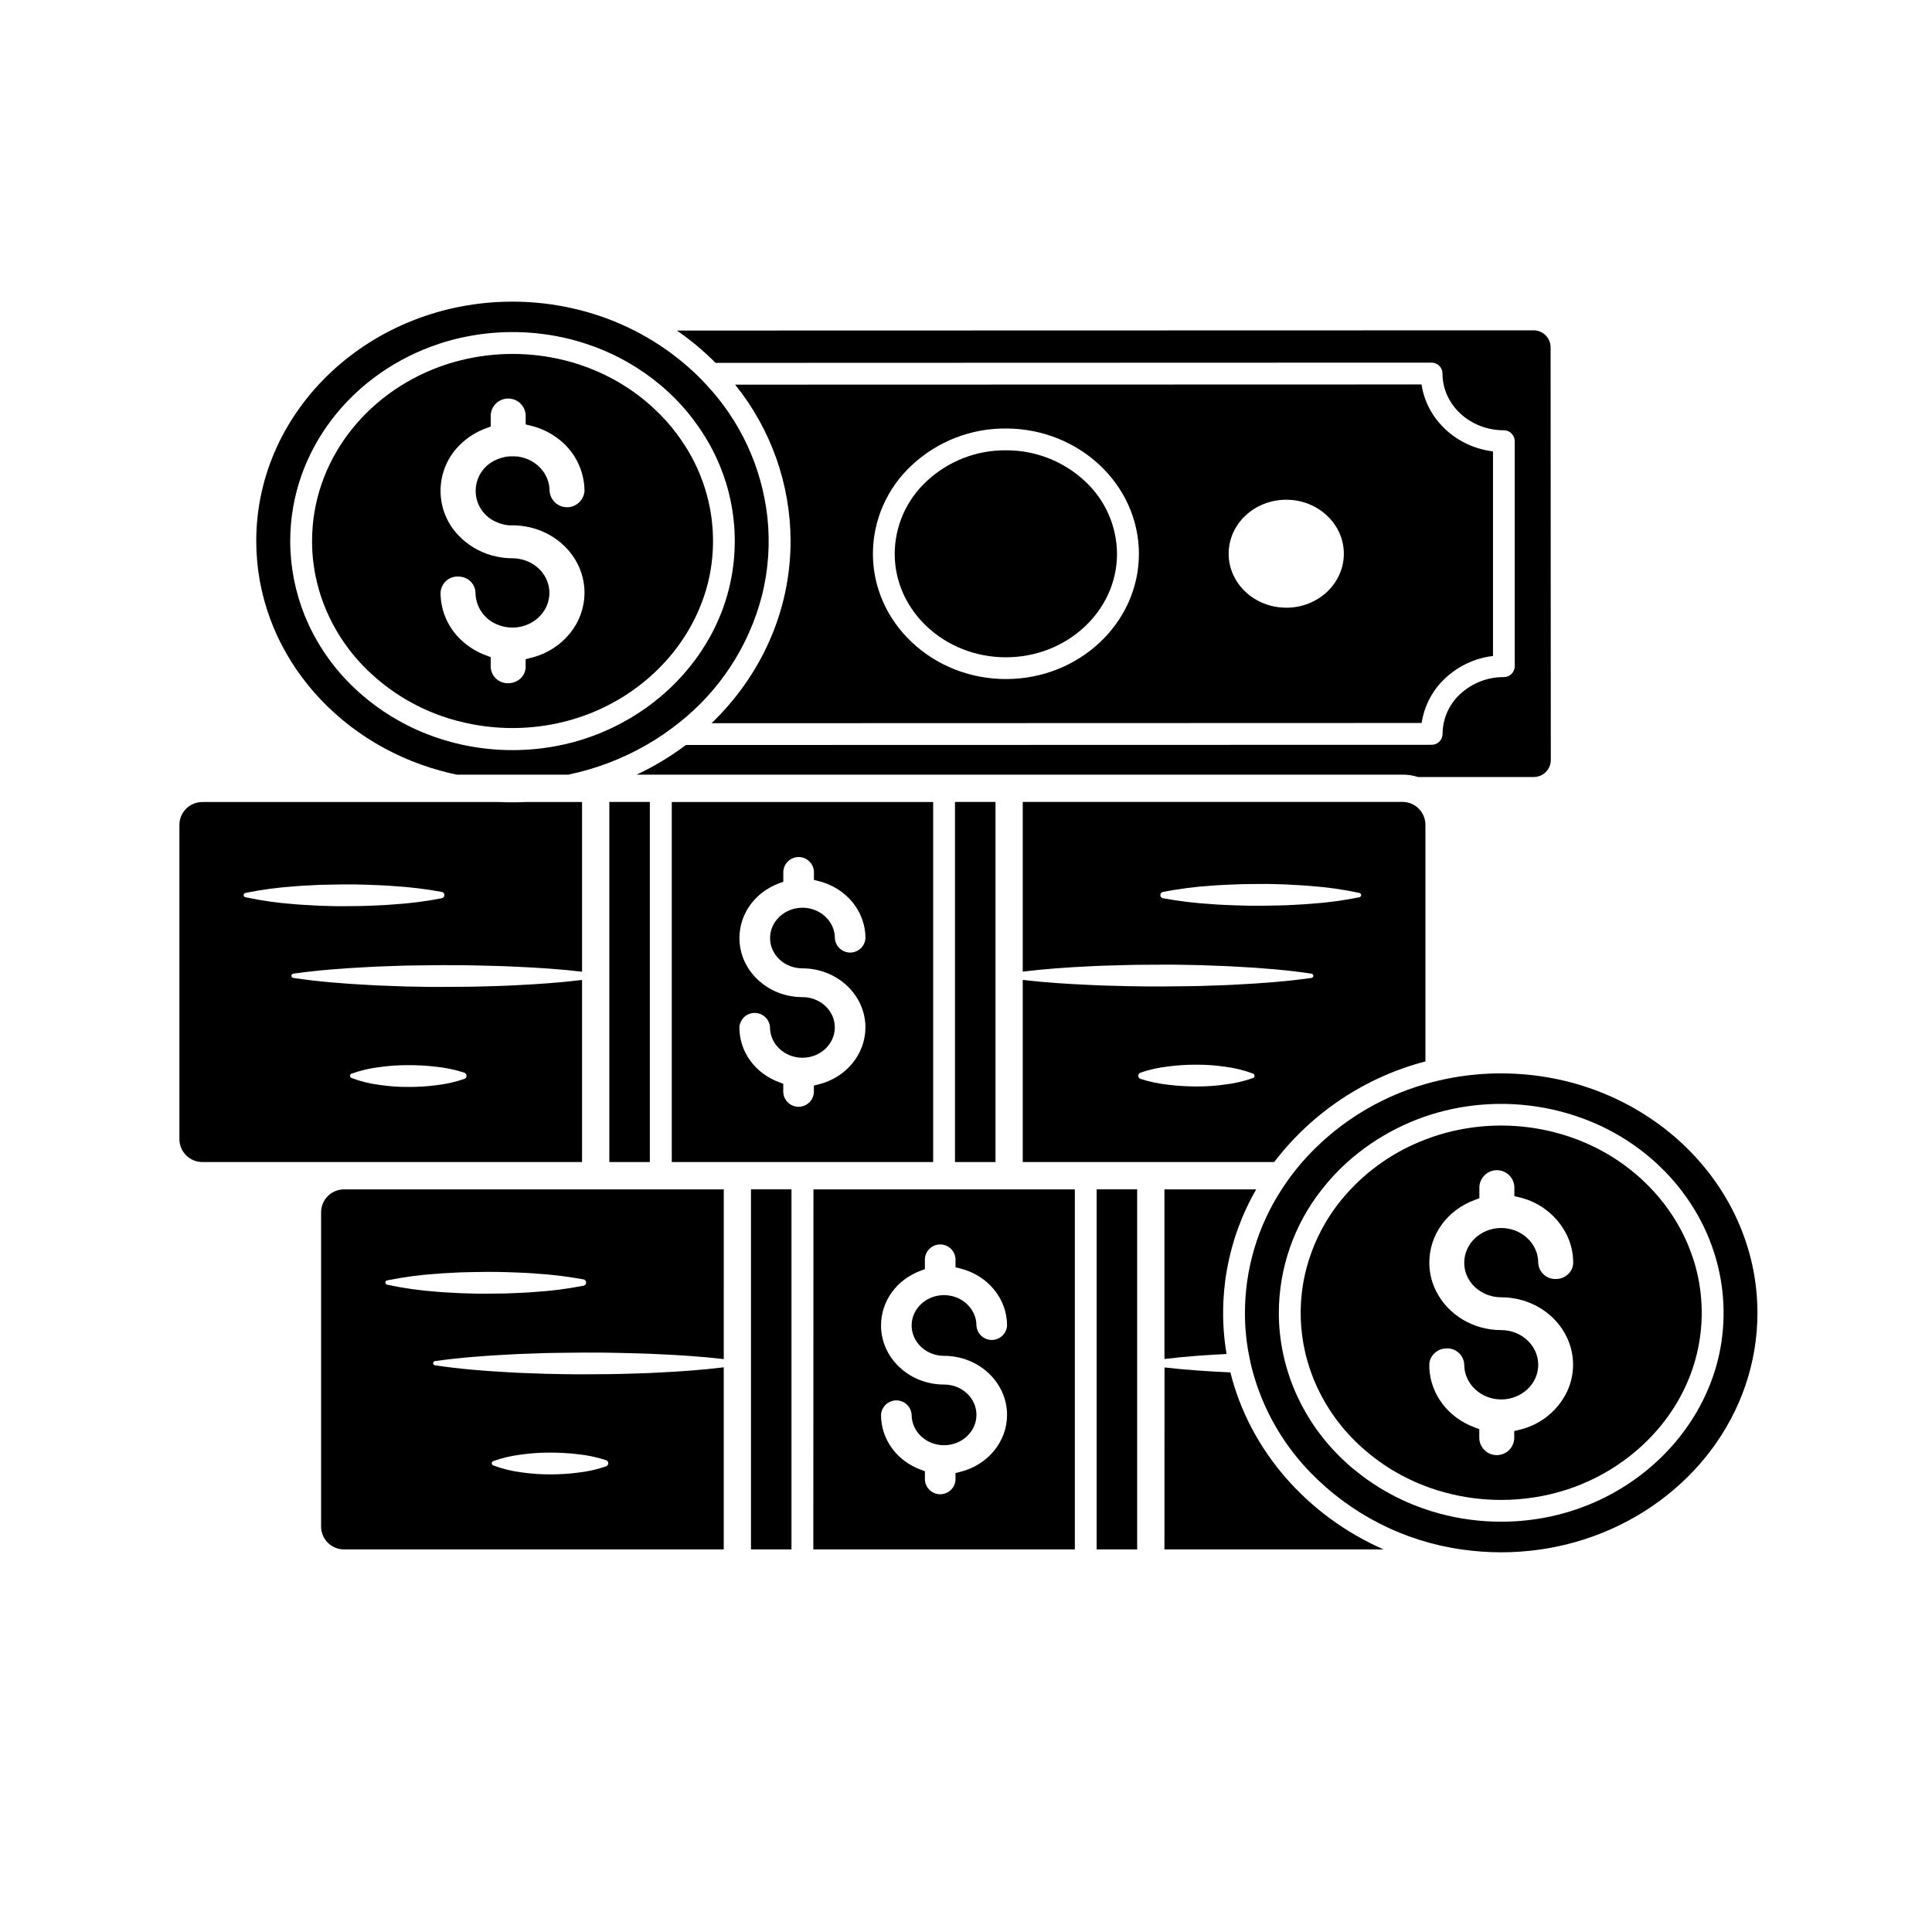 <?xml version="1.0" encoding="UTF-8"?>
<!-- Uploaded to: SVG Repo, www.svgrepo.com, Generator: SVG Repo Mixer Tools -->
<svg fill="#000000" width="800px" height="800px" version="1.1" viewBox="144 144 512 512" xmlns="http://www.w3.org/2000/svg">
 <g>
  <path d="m359.54 554.61h69.305v-95.41h-69.273zm34.637-43.691c-9.207 0-16.695-7.023-16.695-15.648 0-6.481 4.156-12.191 10.594-14.555l1.031-0.379v-2.707l0.004-0.004c0.117-2.148 1.898-3.836 4.055-3.836s3.934 1.688 4.055 3.836v2.223l1.211 0.301c7.332 1.801 12.449 8.016 12.449 15.113v0.004c-0.121 2.152-1.902 3.836-4.055 3.836-2.156 0-3.938-1.684-4.059-3.836 0-4.41-3.856-8.043-8.59-8.043s-8.582 3.609-8.582 8.043c0 4.434 3.848 8.047 8.582 8.047 9.207 0 16.703 7.016 16.703 15.645 0 7.106-5.121 13.32-12.449 15.113l-1.211 0.297v1.789c-0.121 2.152-1.898 3.836-4.055 3.836s-3.938-1.684-4.055-3.836v-2.266l-1.031-0.379c-6.438-2.363-10.594-8.074-10.594-14.559h-0.004c0.121-2.152 1.902-3.836 4.059-3.836 2.152 0 3.934 1.684 4.055 3.836 0 4.441 3.848 8.047 8.582 8.047s8.59-3.609 8.59-8.047c0-4.441-3.832-8.035-8.57-8.035z"/>
  <path d="m323.39 231.6c3.672 2.535 7.102 5.402 10.246 8.562l189.75-0.062c1.594 0.004 2.887 1.297 2.887 2.891 0 8.301 7.293 15.039 16.254 15.039 0.766 0 1.504 0.301 2.043 0.844 0.543 0.543 0.848 1.281 0.848 2.047v59.625c0 0.77-0.305 1.504-0.848 2.047-0.539 0.543-1.277 0.848-2.043 0.844-4.277-0.031-8.402 1.57-11.539 4.477-2.973 2.715-4.676 6.551-4.691 10.574 0.004 0.77-0.301 1.504-0.844 2.047-0.543 0.543-1.281 0.848-2.047 0.844l-197.64 0.051c-4.066 3.059-8.438 5.691-13.043 7.856h202.96c1.391-0.008 2.773 0.207 4.098 0.629h30.684c1.199 0 2.348-0.477 3.195-1.324s1.32-2 1.32-3.199l-0.055-109.34c0-2.492-2.023-4.512-4.516-4.512z"/>
  <path d="m397.08 356.52h10.738v95.434h-10.738z"/>
  <path d="m260.79 348.26c1.391 0.391 2.816 0.73 4.258 1.027h29.547c7.273-1.504 14.262-4.16 20.707-7.859 2.977-1.707 5.816-3.637 8.5-5.773 10.883-8.531 18.656-20.41 22.117-33.801 1.711-6.809 2.199-13.863 1.441-20.844-1.465-13.129-7.141-25.426-16.176-35.059-1.898-2.055-3.926-3.988-6.074-5.781-3.984-3.34-8.336-6.211-12.973-8.566-5.043-2.555-10.379-4.496-15.887-5.773-5.391-1.262-10.902-1.895-16.438-1.891-37.434 0-67.902 28.453-67.902 63.43 0.008 28.812 20.672 53.191 48.879 60.891zm-0.371-113.17h-0.004c2.211-0.734 4.461-1.332 6.738-1.793 9.23-1.906 18.77-1.711 27.914 0.574 1.891 0.48 3.777 1.051 5.617 1.707 3.445 1.219 6.773 2.754 9.938 4.582 2.922 1.684 5.695 3.617 8.281 5.781 0.793 0.664 1.574 1.348 2.336 2.055 0.629 0.586 1.258 1.223 1.977 1.934 2.098 2.148 4.016 4.465 5.738 6.926 0.105 0.152 0.219 0.309 0.32 0.465 2.242 3.234 4.117 6.703 5.598 10.348 0.586 1.449 1.098 2.879 1.52 4.258 0.48 1.523 0.875 3.078 1.203 4.648 1.492 7.086 1.504 14.402 0.031 21.492-0.496 2.394-1.164 4.746-1.996 7.043-4.684 12.98-14.484 23.93-27.047 30.574h-0.004c-4.059 2.16-8.352 3.848-12.797 5.039-1.543 0.41-3.109 0.754-4.691 1.047v-0.004c-8.25 1.508-16.719 1.344-24.906-0.477-0.918-0.203-1.82-0.422-2.719-0.676-1-0.266-2.023-0.574-3.062-0.914-0.484-0.156-0.957-0.32-1.441-0.492v0.004c-3.848-1.367-7.547-3.121-11.039-5.242l-0.461-0.277c-2.574-1.594-5.023-3.383-7.324-5.356-0.691-0.594-1.398-1.223-2.07-1.859-5.781-5.406-10.32-12.004-13.309-19.336-2.531-6.269-3.836-12.965-3.848-19.73 0-24.188 16.531-44.773 39.504-52.32z"/>
  <path d="m305.48 356.52h10.738v95.434h-10.738z"/>
  <path d="m591.51 474.31c-1.328-3.266-3.019-6.375-5.035-9.27-0.027-0.039-0.055-0.078-0.078-0.117-0.051-0.082-0.105-0.152-0.156-0.234-1.555-2.207-3.285-4.285-5.172-6.215-0.629-0.629-1.215-1.211-1.781-1.738-5.356-4.973-11.672-8.785-18.566-11.211-1.664-0.594-3.375-1.109-5.09-1.543h0.004c-8.746-2.184-17.883-2.266-26.664-0.23-2.457 0.574-4.867 1.316-7.219 2.223-4.016 1.527-7.836 3.531-11.379 5.969-3.066 2.109-5.898 4.543-8.445 7.254-6.328 6.633-10.629 14.938-12.398 23.934-0.09 0.445-0.164 0.895-0.238 1.355l-0.004-0.004c-0.957 5.93-0.762 11.992 0.582 17.848 0.184 0.805 0.391 1.617 0.629 2.41 0.316 1.121 0.688 2.242 1.09 3.344 0.164 0.465 0.348 0.926 0.535 1.387 2.676 6.566 6.742 12.477 11.922 17.32 0.598 0.566 1.223 1.129 1.852 1.648 0.422 0.371 0.855 0.723 1.289 1.078 1.52 1.227 3.109 2.363 4.754 3.414l0.578 0.359c0.125 0.09 0.246 0.152 0.352 0.219h0.004c3.172 1.922 6.531 3.519 10.027 4.762 1.371 0.492 2.738 0.914 4.066 1.258 4.844 1.309 9.84 1.969 14.855 1.965 5.945 0.004 11.855-0.926 17.508-2.762 2.477-0.816 4.891-1.805 7.223-2.961 13.973-6.926 24.367-19.523 27.438-34.387h0.004c1.613-7.719 1.234-15.719-1.105-23.25-0.402-1.227-0.859-2.5-1.379-3.824zm-58.891 7.477h0.004c0.578 1.449 1.516 2.727 2.719 3.715 1.828 1.488 4.113 2.297 6.469 2.289 7.82 0 14.555 4.41 17.488 10.742 2.109 4.512 2.109 9.723 0 14.234-2.457 5.117-7.102 8.848-12.633 10.137l-1.379 0.34v2.078c-0.18 2.426-2.199 4.301-4.629 4.301s-4.449-1.875-4.629-4.301v-2.59l-1.176-0.434c-7.039-2.582-11.695-8.684-12.066-15.707v-0.906h-0.004c-0.004-0.609 0.137-1.215 0.406-1.762 0.793-1.602 2.438-2.609 4.223-2.582 2.477-0.074 4.547 1.867 4.629 4.344 0 5.039 4.41 9.184 9.801 9.184s9.805-4.125 9.805-9.184-4.41-9.195-9.805-9.195c-7.512 0-14.039-4.106-17.129-10.078v0.004c-1.273-2.406-1.934-5.09-1.93-7.816 0-7.398 4.742-13.926 12.09-16.621l1.176-0.434v-3.086l0.004 0.004c0.156-2.445 2.184-4.348 4.633-4.348 2.449 0 4.477 1.902 4.633 4.348v2.519l1.379 0.34c5.539 1.301 10.188 5.051 12.633 10.188 1.043 2.227 1.582 4.656 1.582 7.117-0.012 1.262-0.594 2.453-1.582 3.242-0.855 0.707-1.938 1.09-3.047 1.082-2.477 0.074-4.547-1.863-4.637-4.336 0-5.039-4.41-9.184-9.805-9.184-5.398 0-9.801 4.117-9.801 9.184-0.008 1.094 0.188 2.176 0.582 3.199z"/>
  <path d="m541.81 428.46c-4.301-0.008-8.594 0.375-12.828 1.133-2.438 0.434-4.852 0.996-7.231 1.68-12.637 3.621-23.969 10.793-32.645 20.672-1.984 2.285-3.801 4.707-5.441 7.246-6.348 9.734-9.734 21.098-9.742 32.719-0.008 3.57 0.312 7.133 0.957 10.648 0.328 1.801 0.73 3.582 1.223 5.336l-0.004-0.004c2.258 8.043 6.129 15.543 11.375 22.043 1.184 1.473 2.445 2.894 3.777 4.262 10.77 11.133 24.961 18.336 40.305 20.457 6.812 0.965 13.727 0.965 20.539 0 1.324-0.184 2.625-0.41 3.93-0.676 3.488-0.688 6.922-1.648 10.266-2.863 25.391-9.188 43.453-32.242 43.453-59.199-0.031-34.996-30.488-63.453-67.934-63.453zm24.711 113.68v-0.004c-4.305 1.891-8.812 3.266-13.438 4.109-3.719 0.684-7.488 1.023-11.266 1.02-5.531 0.004-11.039-0.727-16.375-2.168-1.469-0.391-2.981-0.867-4.496-1.41-3.852-1.363-7.551-3.121-11.039-5.238l-0.473-0.285c-1.895-1.172-3.715-2.449-5.461-3.828-0.629-0.492-1.258-1-1.891-1.523-0.629-0.523-1.32-1.199-2.019-1.828-0.699-0.629-1.461-1.418-2.152-2.148h-0.004c-4.769-4.969-8.555-10.801-11.145-17.184-0.48-1.176-0.914-2.379-1.297-3.578-0.195-0.578-0.367-1.164-0.535-1.746-0.371-1.297-0.699-2.621-0.965-3.953-0.707-3.441-1.062-6.941-1.059-10.453 0.02-11.883 4.039-23.414 11.418-32.73 2.027-2.602 4.285-5.019 6.746-7.223 7.902-7.07 17.527-11.934 27.91-14.102 9.281-1.941 18.883-1.75 28.082 0.555 1.891 0.465 3.777 1.039 5.609 1.695 7.644 2.676 14.652 6.898 20.586 12.406 0.629 0.586 1.258 1.215 1.977 1.926h0.004c2.098 2.148 4.019 4.465 5.742 6.93 0.121 0.156 0.227 0.316 0.32 0.465 2.238 3.234 4.113 6.703 5.598 10.348 0.586 1.453 1.09 2.883 1.52 4.262 2.629 8.465 3.062 17.457 1.258 26.137-3.684 17.457-16.336 32.172-33.156 39.547z"/>
  <path d="m235.16 459.2c-3.352 0.004-6.066 2.723-6.066 6.07v83.273c0.004 3.348 2.715 6.062 6.066 6.066h100.64v-48.254c-5.82 0.711-11.637 1.121-17.457 1.398-3.281 0.195-6.562 0.246-9.844 0.348-3.281 0.102-6.562 0.062-9.844 0.102-3.281 0.039-6.57-0.082-9.848-0.125l-4.926-0.176c-1.637-0.051-3.281-0.121-4.918-0.227-6.57-0.352-13.129-0.867-19.691-1.852v-0.004c-0.305-0.043-0.52-0.324-0.48-0.629 0.035-0.25 0.234-0.449 0.484-0.484 6.562-0.926 13.125-1.418 19.691-1.75 1.637-0.102 3.281-0.164 4.918-0.215l4.926-0.172c3.281-0.043 6.562-0.105 9.848-0.121 3.289-0.012 6.562 0 9.844 0.094s6.562 0.145 9.844 0.32c5.82 0.266 11.637 0.629 17.457 1.316l0.004-44.98zm39.191 72.359h-0.004c0.066-0.156 0.195-0.281 0.352-0.344 2.418-0.863 4.926-1.449 7.477-1.746 2.477-0.348 4.977-0.52 7.477-0.512 2.496-0.012 4.992 0.129 7.473 0.422 2.543 0.258 5.047 0.785 7.477 1.57 0.355 0.121 0.594 0.453 0.594 0.828s-0.238 0.707-0.594 0.828c-2.422 0.832-4.93 1.391-7.477 1.664-2.477 0.32-4.973 0.469-7.473 0.453-2.504 0.004-5-0.176-7.477-0.535-2.562-0.32-5.082-0.941-7.5-1.852-0.301-0.141-0.441-0.484-0.328-0.797zm24.316-46.84h-0.004c-4.301 0.844-8.652 1.398-13.023 1.668-2.172 0.195-4.34 0.246-6.512 0.348-2.172 0.102-4.34 0.062-6.504 0.102-2.168 0.039-4.344-0.082-6.512-0.125l-3.258-0.176c-1.082-0.051-2.172-0.121-3.258-0.227v-0.004c-4.379-0.309-8.73-0.926-13.023-1.852-0.266-0.055-0.457-0.293-0.457-0.566 0-0.273 0.191-0.512 0.457-0.566 4.301-0.875 8.648-1.457 13.023-1.75 1.082-0.102 2.172-0.164 3.258-0.215l3.258-0.172c2.168-0.043 4.34-0.105 6.512-0.121 2.172-0.012 4.34 0 6.504 0.094 2.168 0.094 4.34 0.145 6.512 0.32v0.004c4.367 0.254 8.719 0.781 13.023 1.574 0.391 0.086 0.672 0.43 0.672 0.832 0 0.402-0.281 0.746-0.672 0.832z"/>
  <path d="m230.12 304.91c2.668 6.566 6.734 12.477 11.914 17.316 0.629 0.559 1.215 1.113 1.844 1.648 2.082 1.789 4.297 3.41 6.625 4.852l0.371 0.227h0.004c3.016 1.832 6.203 3.363 9.516 4.578l0.496 0.184c1.387 0.484 2.754 0.918 4.066 1.258 0.402 0.105 0.812 0.215 1.223 0.309 7.812 1.926 15.945 2.176 23.863 0.73 1.473-0.266 2.922-0.594 4.359-0.977h-0.004c1.867-0.5 3.703-1.098 5.504-1.789 13.926-5.359 24.984-16.16 30.027-29.453 0.871-2.25 1.559-4.566 2.055-6.926 1.355-6.523 1.297-13.258-0.172-19.758-0.258-1.176-0.578-2.344-0.934-3.496-0.352-1.152-0.832-2.519-1.348-3.777h0.004c-1.336-3.266-3.023-6.375-5.039-9.27 0-0.043-0.051-0.074-0.07-0.113l-0.184-0.258h0.004c-1.547-2.203-3.269-4.273-5.152-6.195-0.629-0.629-1.215-1.211-1.789-1.738-2.535-2.371-5.305-4.481-8.262-6.301-3.25-2-6.699-3.652-10.297-4.93-0.668-0.238-1.34-0.461-2.023-0.676-1.016-0.316-2.039-0.629-3.062-0.863l0.004 0.004c-9.031-2.258-18.473-2.269-27.508-0.031-1.961 0.484-3.891 1.074-5.781 1.773-19.699 7.254-33.672 25.191-33.672 46.145h-0.004c-0.004 4.336 0.602 8.652 1.801 12.82 0.453 1.598 0.992 3.168 1.621 4.707zm51.355-12.82v-0.004c-0.547-0.094-1.105-0.141-1.66-0.137-1.387 0-2.766-0.141-4.121-0.43-3.586-0.727-6.891-2.453-9.535-4.981-3.449-3.227-5.41-7.738-5.41-12.465 0-4.723 1.961-9.234 5.41-12.461 1.926-1.828 4.207-3.234 6.703-4.137l1.184-0.43v-3.086c0.156-2.445 2.184-4.344 4.633-4.344 2.445 0 4.473 1.898 4.629 4.344v2.519l1.379 0.34 0.277 0.07c2.34 0.598 4.547 1.633 6.508 3.047 4.613 3.242 7.379 8.508 7.43 14.145-0.156 2.441-2.184 4.344-4.633 4.344-2.445 0-4.473-1.902-4.629-4.344 0-4.539-3.527-8.32-8.148-9.051-0.133 0-0.27-0.043-0.41-0.059h-0.246c-0.156 0-0.32 0-0.492-0.031s-0.332 0-0.504 0h-0.629v0.004c-0.07-0.008-0.141-0.008-0.207 0-0.211 0.008-0.422 0.031-0.633 0.066-0.172 0-0.328 0.051-0.484 0.074l-0.383 0.082v0.004c-0.609 0.141-1.203 0.336-1.777 0.586-3.422 1.348-5.672 4.652-5.672 8.328 0 3.68 2.25 6.984 5.672 8.332 0.176 0.07 0.34 0.145 0.512 0.203 0.172 0.059 0.309 0.113 0.461 0.156 0.117 0.047 0.238 0.082 0.363 0.109l0.434 0.121c0.133 0 0.25 0.059 0.383 0.074l0.484 0.082c0.203 0 0.41 0.059 0.629 0.062h0.004c0.07 0.008 0.141 0.008 0.207 0h0.629c0.555 0 1.113 0 1.656 0.074 9.742 0.789 17.406 8.457 17.406 17.785 0 8.113-5.844 15.215-14.215 17.262l-0.266 0.07-1.113 0.27v2.039h0.004c-0.008 1.156-0.492 2.258-1.336 3.051-0.895 0.836-2.074 1.297-3.301 1.289-2.473 0.074-4.543-1.863-4.629-4.34v-2.582l-1.172-0.434c-2.484-0.895-4.758-2.297-6.676-4.117-3.453-3.227-5.422-7.738-5.445-12.465 0.09-2.473 2.16-4.406 4.633-4.332 0.266 0 0.527 0.02 0.789 0.062 2.16 0.281 3.789 2.094 3.84 4.269 0.062 3.66 2.289 6.938 5.668 8.34 1.301 0.566 2.703 0.859 4.121 0.855 0.559 0.004 1.117-0.043 1.668-0.137 4.609-0.742 8.129-4.523 8.129-9.055 0-4.539-3.5-8.289-8.117-9.027z"/>
  <path d="m298.25 451.95v-48.25c-5.82 0.707-11.633 1.113-17.449 1.391-3.281 0.195-6.562 0.246-9.848 0.348-3.289 0.102-6.562 0.062-9.844 0.102-3.281 0.039-6.562-0.074-9.844-0.121l-4.926-0.184c-1.645-0.051-3.281-0.121-4.926-0.227-6.562-0.348-13.125-0.867-19.691-1.844-0.281-0.043-0.488-0.285-0.488-0.57 0-0.281 0.207-0.523 0.488-0.566 6.57-0.926 13.129-1.418 19.691-1.746 1.645-0.105 3.281-0.172 4.926-0.219l4.926-0.172c3.281-0.039 6.562-0.105 9.844-0.121 3.281-0.012 6.562 0 9.844 0.094s6.57 0.145 9.848 0.328c5.82 0.258 11.633 0.629 17.449 1.316v-44.965h-15.07c-1.113 0.051-2.242 0.07-3.371 0.07s-2.254 0-3.371-0.07h-78.824c-3.34 0-6.051 2.699-6.07 6.039v83.297c0.008 3.352 2.723 6.062 6.07 6.07zm-61.445-23.074c0.066-0.16 0.191-0.285 0.352-0.348 2.418-0.859 4.926-1.445 7.477-1.742 2.477-0.348 4.973-0.516 7.477-0.512 2.496-0.012 4.992 0.129 7.473 0.422 2.539 0.262 5.043 0.785 7.469 1.57 0.352 0.125 0.59 0.457 0.59 0.832 0 0.371-0.238 0.703-0.59 0.828-2.426 0.836-4.941 1.398-7.492 1.676-2.481 0.32-4.977 0.473-7.477 0.449-2.5 0.008-5-0.172-7.477-0.535-2.555-0.316-5.062-0.938-7.473-1.848-0.301-0.137-0.445-0.484-0.328-0.793zm-27.785-47.105c-0.152-0.035-0.281-0.125-0.363-0.254-0.086-0.133-0.113-0.289-0.078-0.438 0.055-0.223 0.227-0.395 0.449-0.441 4.293-0.875 8.641-1.457 13.016-1.746 1.09-0.105 2.172-0.172 3.258-0.219l3.258-0.172c2.172-0.039 4.34-0.105 6.512-0.121 2.172-0.012 4.34 0 6.512 0.094 2.172 0.094 4.34 0.145 6.504 0.328l-0.004 0.004c4.371 0.25 8.719 0.773 13.023 1.566 0.395 0.086 0.672 0.43 0.672 0.832 0 0.398-0.277 0.746-0.672 0.832-4.297 0.84-8.648 1.395-13.023 1.66-2.168 0.195-4.34 0.246-6.504 0.348-2.168 0.102-4.34 0.062-6.512 0.102-2.172 0.039-4.34-0.074-6.512-0.121l-3.258-0.184c-1.082-0.051-2.168-0.121-3.258-0.227h0.004c-4.379-0.305-8.727-0.922-13.016-1.844z"/>
  <path d="m431.38 271.39c-5.668-5.219-13.105-8.098-20.812-8.055-7.742-0.062-15.219 2.832-20.895 8.098-5.438 4.969-8.543 11.984-8.566 19.348 0 15.113 13.227 27.406 29.465 27.406 16.242 0 29.449-12.305 29.449-27.426-0.047-7.379-3.18-14.406-8.641-19.371z"/>
  <path d="m343.02 459.18h10.73v95.43h-10.73z"/>
  <path d="m391.3 451.95v-95.406h-69.273v95.406zm-34.637-43.699c-9.207 0-16.703-7.016-16.703-15.645 0-6.488 4.156-12.199 10.598-14.559l1.027-0.379v-2.707h0.004c0.117-2.152 1.898-3.836 4.055-3.836s3.934 1.684 4.055 3.836v2.231l1.215 0.297c7.324 1.801 12.445 8.016 12.445 15.113-0.121 2.152-1.898 3.836-4.055 3.836s-3.938-1.684-4.055-3.836c0-4.41-3.856-8.047-8.582-8.047-4.731 0-8.59 3.609-8.59 8.047-0.004 4.441 3.84 8.023 8.574 8.023 9.207 0 16.695 7.023 16.695 15.648 0 7.098-5.121 13.312-12.445 15.113l-1.215 0.301v1.785c-0.121 2.152-1.898 3.836-4.055 3.836s-3.938-1.684-4.059-3.836v-2.262l-1.027-0.383c-6.441-2.363-10.598-8.074-10.598-14.555 0.121-2.152 1.902-3.836 4.059-3.836 2.152 0 3.934 1.684 4.055 3.836 0 4.41 3.856 8.043 8.59 8.043s8.582-3.609 8.582-8.043-3.852-8.023-8.582-8.023z"/>
  <path d="m434.62 459.18h10.738v95.43h-10.738z"/>
  <path d="m481.68 451.95c10.008-13.105 24.113-22.492 40.07-26.664v-62.703c-0.004-3.352-2.719-6.066-6.07-6.066h-100.64v44.973c5.82-0.707 11.633-1.121 17.449-1.398 3.281-0.188 6.57-0.238 9.848-0.34 3.281-0.102 6.562-0.07 9.844-0.105 3.281-0.039 6.562 0.082 9.844 0.125l4.926 0.184c1.645 0.051 3.281 0.121 4.926 0.227 6.562 0.348 13.125 0.867 19.691 1.844 0.277 0.051 0.477 0.289 0.477 0.57 0 0.277-0.199 0.52-0.477 0.57-6.57 0.918-13.129 1.418-19.691 1.746-1.645 0.102-3.281 0.172-4.926 0.215l-4.926 0.172c-3.281 0.043-6.562 0.113-9.844 0.121s-6.562 0-9.844-0.09c-3.281-0.09-6.57-0.145-9.848-0.328-5.82-0.258-11.633-0.629-17.449-1.316v48.266zm9.574-68.43c-1.09 0.102-2.172 0.164-3.258 0.215l-3.258 0.172c-2.172 0.043-4.34 0.113-6.512 0.121-2.172 0.008-4.34 0-6.512-0.094s-4.34-0.137-6.504-0.32v-0.004c-4.371-0.254-8.719-0.777-13.023-1.57-0.398-0.078-0.688-0.426-0.688-0.832s0.289-0.758 0.688-0.836c4.301-0.84 8.648-1.398 13.023-1.668 2.168-0.188 4.34-0.238 6.504-0.34 2.168-0.102 4.344-0.07 6.512-0.105 2.168-0.039 4.34 0.082 6.512 0.125l3.258 0.184c1.082 0.051 2.168 0.121 3.258 0.227l-0.004-0.004c4.379 0.309 8.727 0.922 13.02 1.848 0.262 0.062 0.449 0.297 0.449 0.57 0 0.27-0.188 0.508-0.449 0.57-4.297 0.871-8.645 1.453-13.02 1.742zm-45.562 45.297-0.004 0.004c0.086-0.258 0.281-0.457 0.535-0.551 2.422-0.832 4.93-1.387 7.477-1.66 2.477-0.32 4.973-0.473 7.469-0.453 2.5-0.008 5 0.172 7.473 0.535 2.559 0.312 5.066 0.934 7.477 1.844 0.219 0.105 0.355 0.324 0.355 0.566 0 0.242-0.137 0.461-0.355 0.566-2.418 0.863-4.926 1.449-7.477 1.746-2.473 0.348-4.973 0.52-7.473 0.508-2.492 0.008-4.981-0.141-7.449-0.438-2.543-0.262-5.047-0.785-7.477-1.57-0.449-0.156-0.695-0.641-0.555-1.094z"/>
  <path d="m452.59 459.2v44.953c5.484-0.676 10.984-1.059 16.461-1.328-2.531-15.012 0.246-30.438 7.856-43.625z"/>
  <path d="m452.59 554.61h58.062c-20.188-8.879-35.402-26.137-40.594-46.918-5.82-0.258-11.637-0.629-17.449-1.305z"/>
  <path d="m539.66 317.84v-54.211c-9.793-1.211-17.57-8.516-18.938-17.746l-181.91 0.051c9.477 11.734 14.664 26.355 14.699 41.438 0 18.766-7.992 35.816-20.941 48.285l188.18-0.059c0.688-4.566 2.906-8.766 6.297-11.902 3.477-3.242 7.894-5.293 12.617-5.856zm-93.836-27.078c0 18.301-15.809 33.195-35.23 33.195-19.434 0-35.266-14.887-35.266-33.188v-0.004c0.02-8.953 3.785-17.492 10.387-23.547 6.746-6.269 15.633-9.723 24.844-9.66 19.422 0 35.23 14.883 35.266 33.188zm39.047 14.277c-8.426 0-15.266-6.398-15.266-14.297 0-7.898 6.828-14.309 15.258-14.309 8.434 0 15.27 6.43 15.27 14.312 0 7.887-6.82 14.305-15.25 14.309z"/>
 </g>
</svg>
